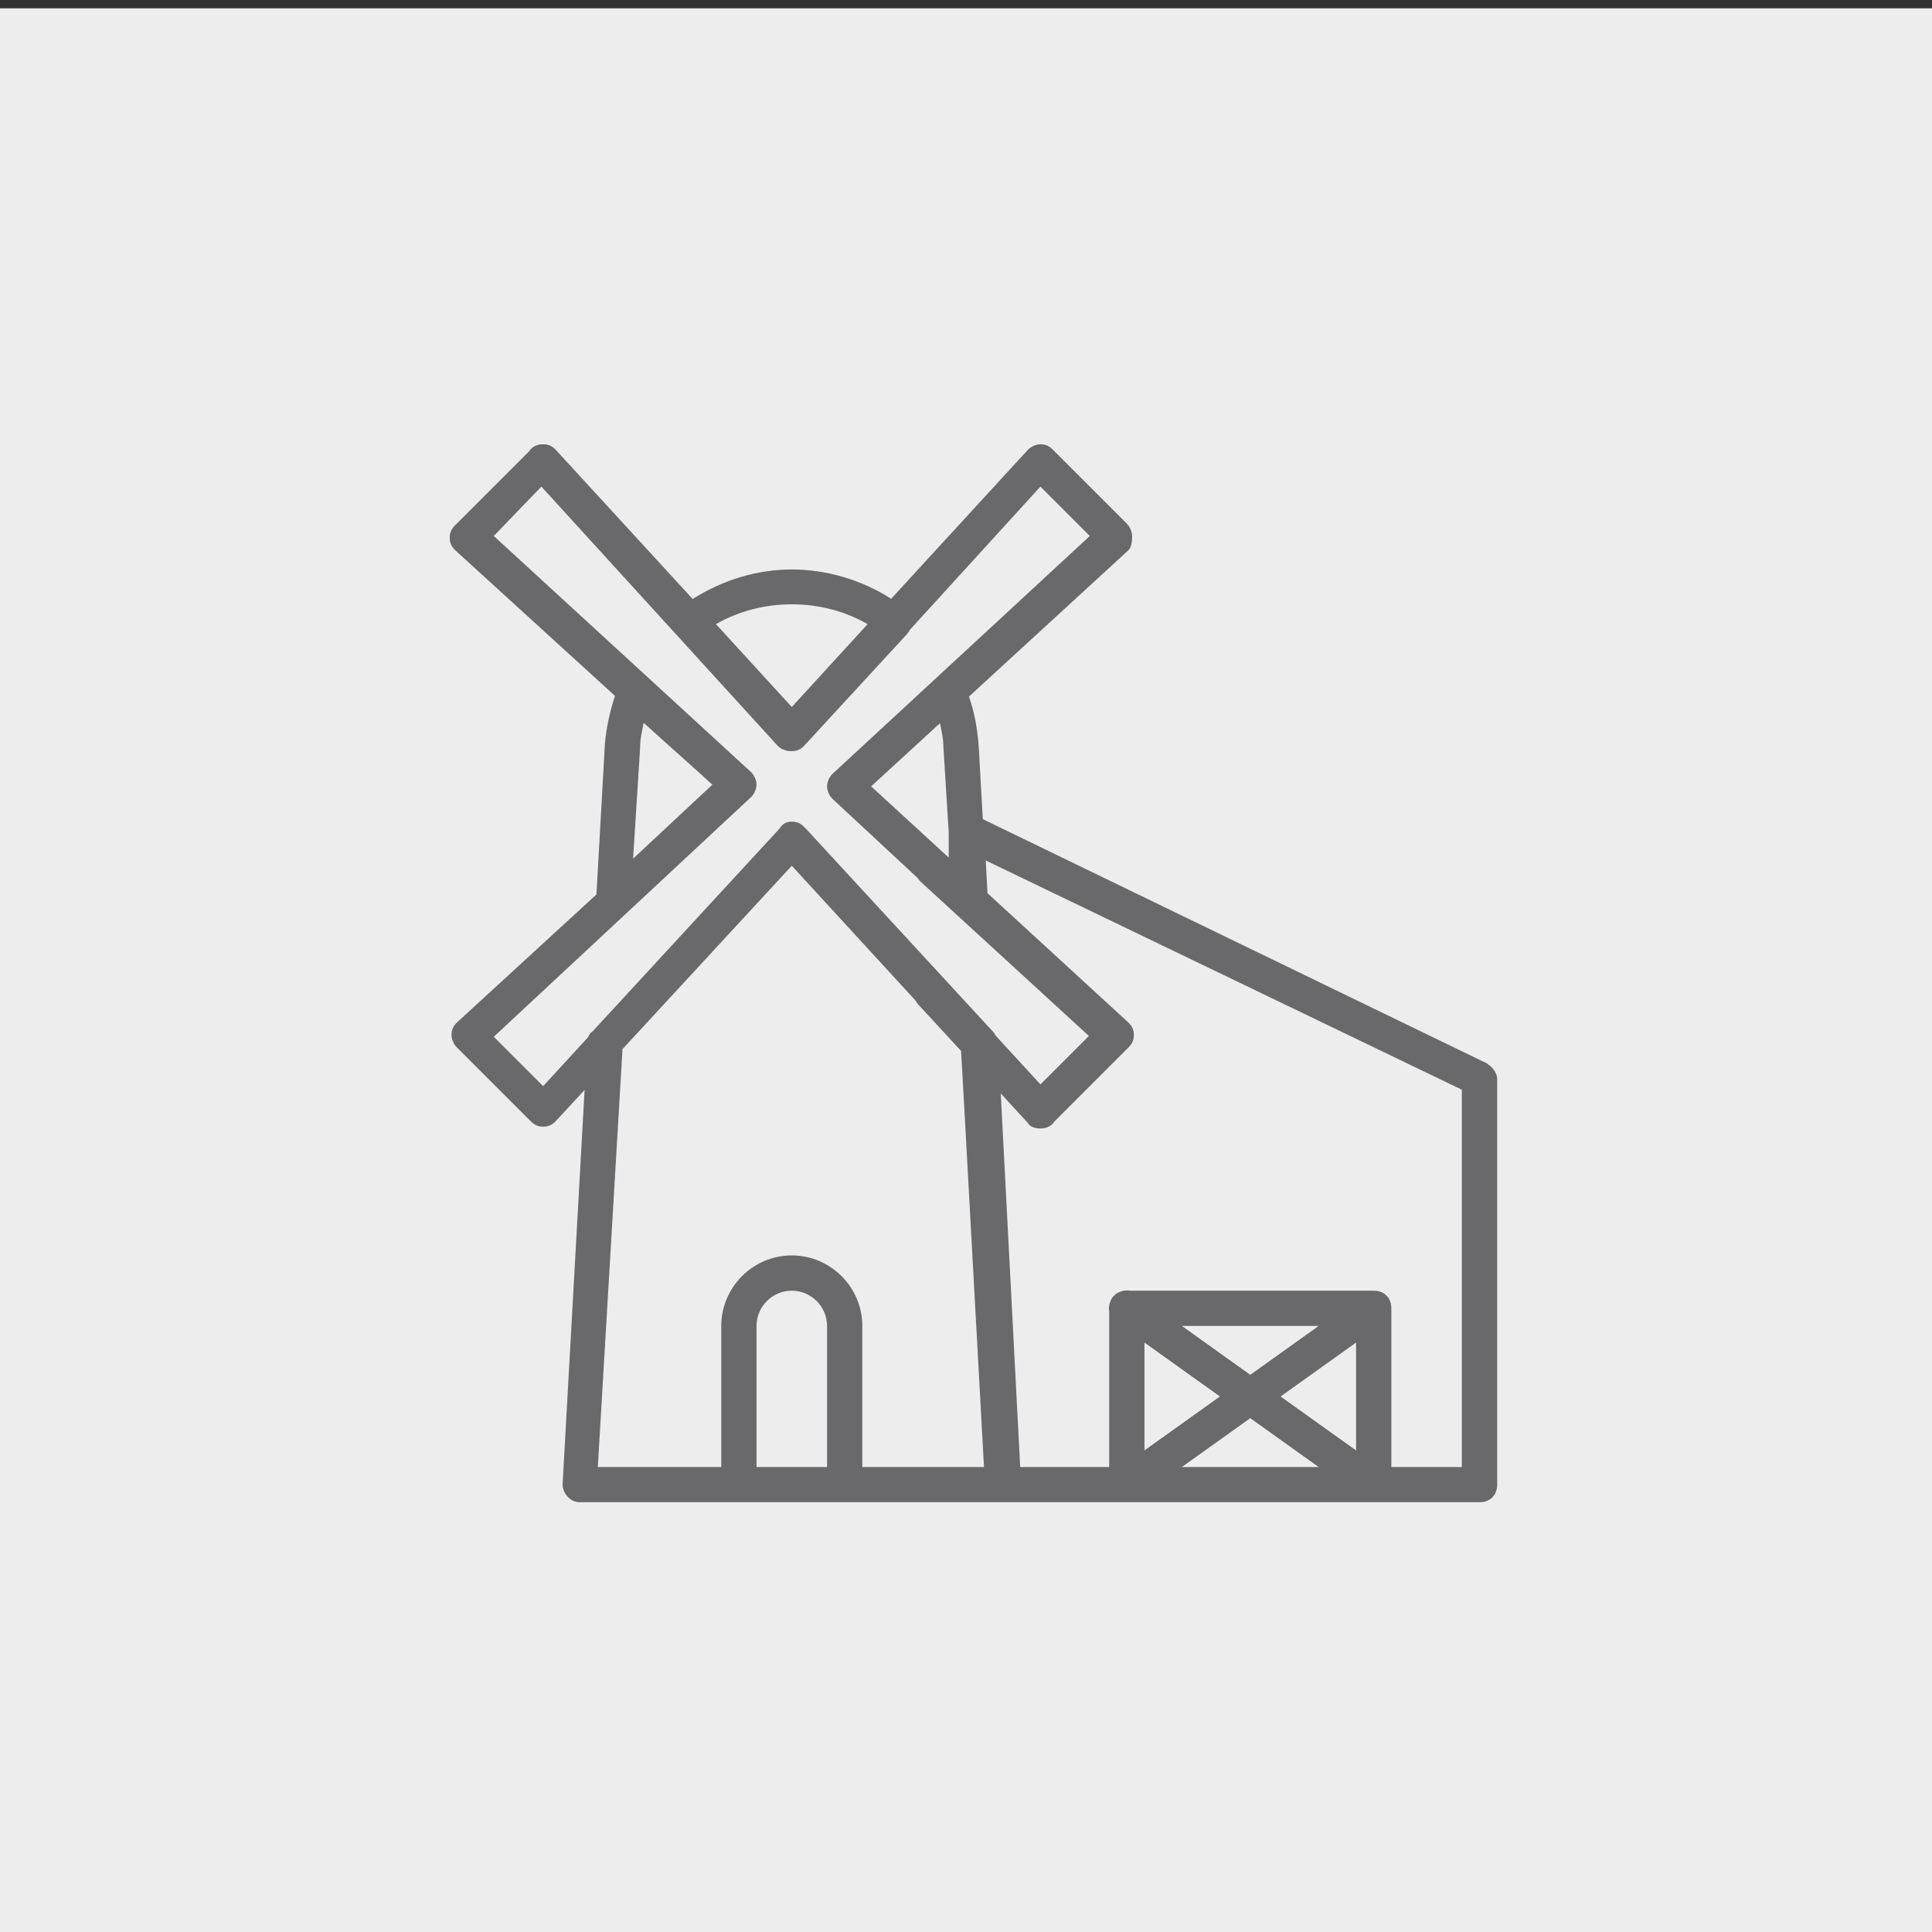 <?xml version="1.0" encoding="utf-8"?>
<!-- Generator: Adobe Illustrator 15.1.0, SVG Export Plug-In  -->
<!DOCTYPE svg PUBLIC "-//W3C//DTD SVG 1.1//EN" "http://www.w3.org/Graphics/SVG/1.1/DTD/svg11.dtd">
<svg version="1.1"
	 xmlns="http://www.w3.org/2000/svg" xmlns:xlink="http://www.w3.org/1999/xlink" xmlns:a="http://ns.adobe.com/AdobeSVGViewerExtensions/3.0/"
	 x="0px" y="0px" width="116px" height="116px" viewBox="0.2 -0.5 116 116" enable-background="new 0.2 -0.5 116 116"
	 xml:space="preserve">
<rect x="0.2" y="-0.5" width="116" height="116" fill="#333333" stroke="none"/>
<defs>
</defs>
<rect fill="#EDEDED" width="116.2" height="116.2"/>
<path fill="#69686A" d="M89.455,63.337L59.209,48.683l-0.247-4.403c-0.086-1.036-0.243-2.003-0.586-2.955l9.585-8.797
	c0.212-0.212,0.212-0.635,0.212-0.847c0-0.212-0.105-0.53-0.316-0.742l-4.447-4.446c-0.213-0.212-0.424-0.317-0.741-0.317
	c-0.212,0-0.53,0.105-0.741,0.317l-8.222,8.958c-1.761-1.126-3.863-1.759-5.965-1.759c-2.11,0-4.14,0.637-5.954,1.771l-8.233-8.971
	c-0.211-0.212-0.423-0.317-0.741-0.317s-0.635,0.105-0.847,0.423l-4.446,4.447c-0.212,0.212-0.318,0.423-0.318,0.741
	c0,0.317,0.106,0.529,0.318,0.741l9.604,8.755c-0.3,0.932-0.521,1.878-0.605,2.891l-0.507,9.031l-8.386,7.697
	c-0.212,0.212-0.317,0.424-0.317,0.741c0,0.211,0.105,0.529,0.317,0.741l4.447,4.447c0.211,0.211,0.423,0.317,0.741,0.317
	s0.53-0.106,0.741-0.317l1.745-1.889l-1.322,23.698c0,0.212,0.105,0.529,0.318,0.741c0.212,0.212,0.423,0.317,0.741,0.317h9.529
	h6.353h9.528h7.412h14.821h6.354c0.634,0,1.059-0.423,1.059-1.059V64.29C90.09,63.866,89.773,63.549,89.455,63.337z M56.845,44.385
	l0.317,5.083l0,0v1.522l-4.658-4.275l4.133-3.793C56.742,43.442,56.845,43.862,56.845,44.385z M43.188,36.974
	c2.752-1.588,6.353-1.588,9.105,0L47.74,41.95L43.188,36.974z M42.971,46.613l-4.76,4.442l0.423-6.671
	c0-0.529,0.106-0.953,0.212-1.482l3.467,3.112L42.971,46.613z M32.812,64.713l-2.964-2.964L45.305,47.35l0,0l0,0l0,0
	c0.106-0.106,0.186-0.239,0.238-0.371c0.041-0.1,0.065-0.198,0.075-0.287c0.003-0.03,0.004-0.058,0.004-0.084
	c0-0.105-0.026-0.238-0.08-0.371c-0.053-0.132-0.132-0.264-0.238-0.37L29.847,31.681l2.859-2.965L46.893,44.28
	c0.218,0.218,0.52,0.323,0.82,0.316c0.009,0,0.018,0.001,0.027,0.001c0.317,0,0.529-0.105,0.741-0.317l6.141-6.67
	c0.08-0.08,0.145-0.175,0.195-0.28l7.852-8.614l2.965,2.965L50.175,45.974c-0.212,0.211-0.318,0.53-0.318,0.741
	s0.106,0.529,0.318,0.741l5.131,4.77c0.045,0.073,0.098,0.142,0.163,0.207l10.109,9.266l-2.909,2.909l-2.69-2.931
	c-0.037-0.081-0.086-0.163-0.168-0.245L48.587,49.255c-0.016-0.016-0.033-0.03-0.049-0.044l-0.057-0.062
	c-0.212-0.211-0.424-0.317-0.741-0.317c-0.318,0-0.529,0.106-0.741,0.423L35.776,61.431c-0.122,0.062-0.208,0.194-0.26,0.336
	L32.812,64.713z M45.623,87.583v-8.471c0-1.164,0.953-2.117,2.117-2.117c1.165,0,2.117,0.953,2.117,2.117v8.471H45.623z
	 M51.975,87.583v-8.471c0-2.328-1.906-4.234-4.235-4.234s-4.234,1.906-4.234,4.234v8.471h-7.412l1.482-25.093l10.164-11.01
	l7.438,8.104c0.044,0.092,0.104,0.18,0.185,0.259l2.541,2.754l0.18,3.177l1.197,21.81H51.975z M79.375,87.583H71.16l4.107-2.934
	L79.375,87.583z M77.088,83.347l4.532-3.237v6.475L77.088,83.347z M75.267,82.046l-4.107-2.935h8.215L75.267,82.046z M73.446,83.347
	l-4.531,3.237V80.11L73.446,83.347z M87.972,87.583h-4.234v-9.528c0-0.637-0.424-1.06-1.06-1.06H68.043
	c-0.185-0.036-0.368-0.015-0.537,0.049c-0.321,0.094-0.554,0.322-0.653,0.64c-0.077,0.187-0.092,0.377-0.056,0.556v9.344h-5.343
	l-1.167-22.432l1.64,1.786c0.105,0.212,0.424,0.317,0.741,0.317s0.636-0.105,0.847-0.423l4.446-4.447
	c0.212-0.212,0.318-0.423,0.318-0.741c0-0.317-0.106-0.529-0.318-0.741l-8.472-7.776l-0.104-1.964l28.586,13.764V87.583z"/>
</svg>
